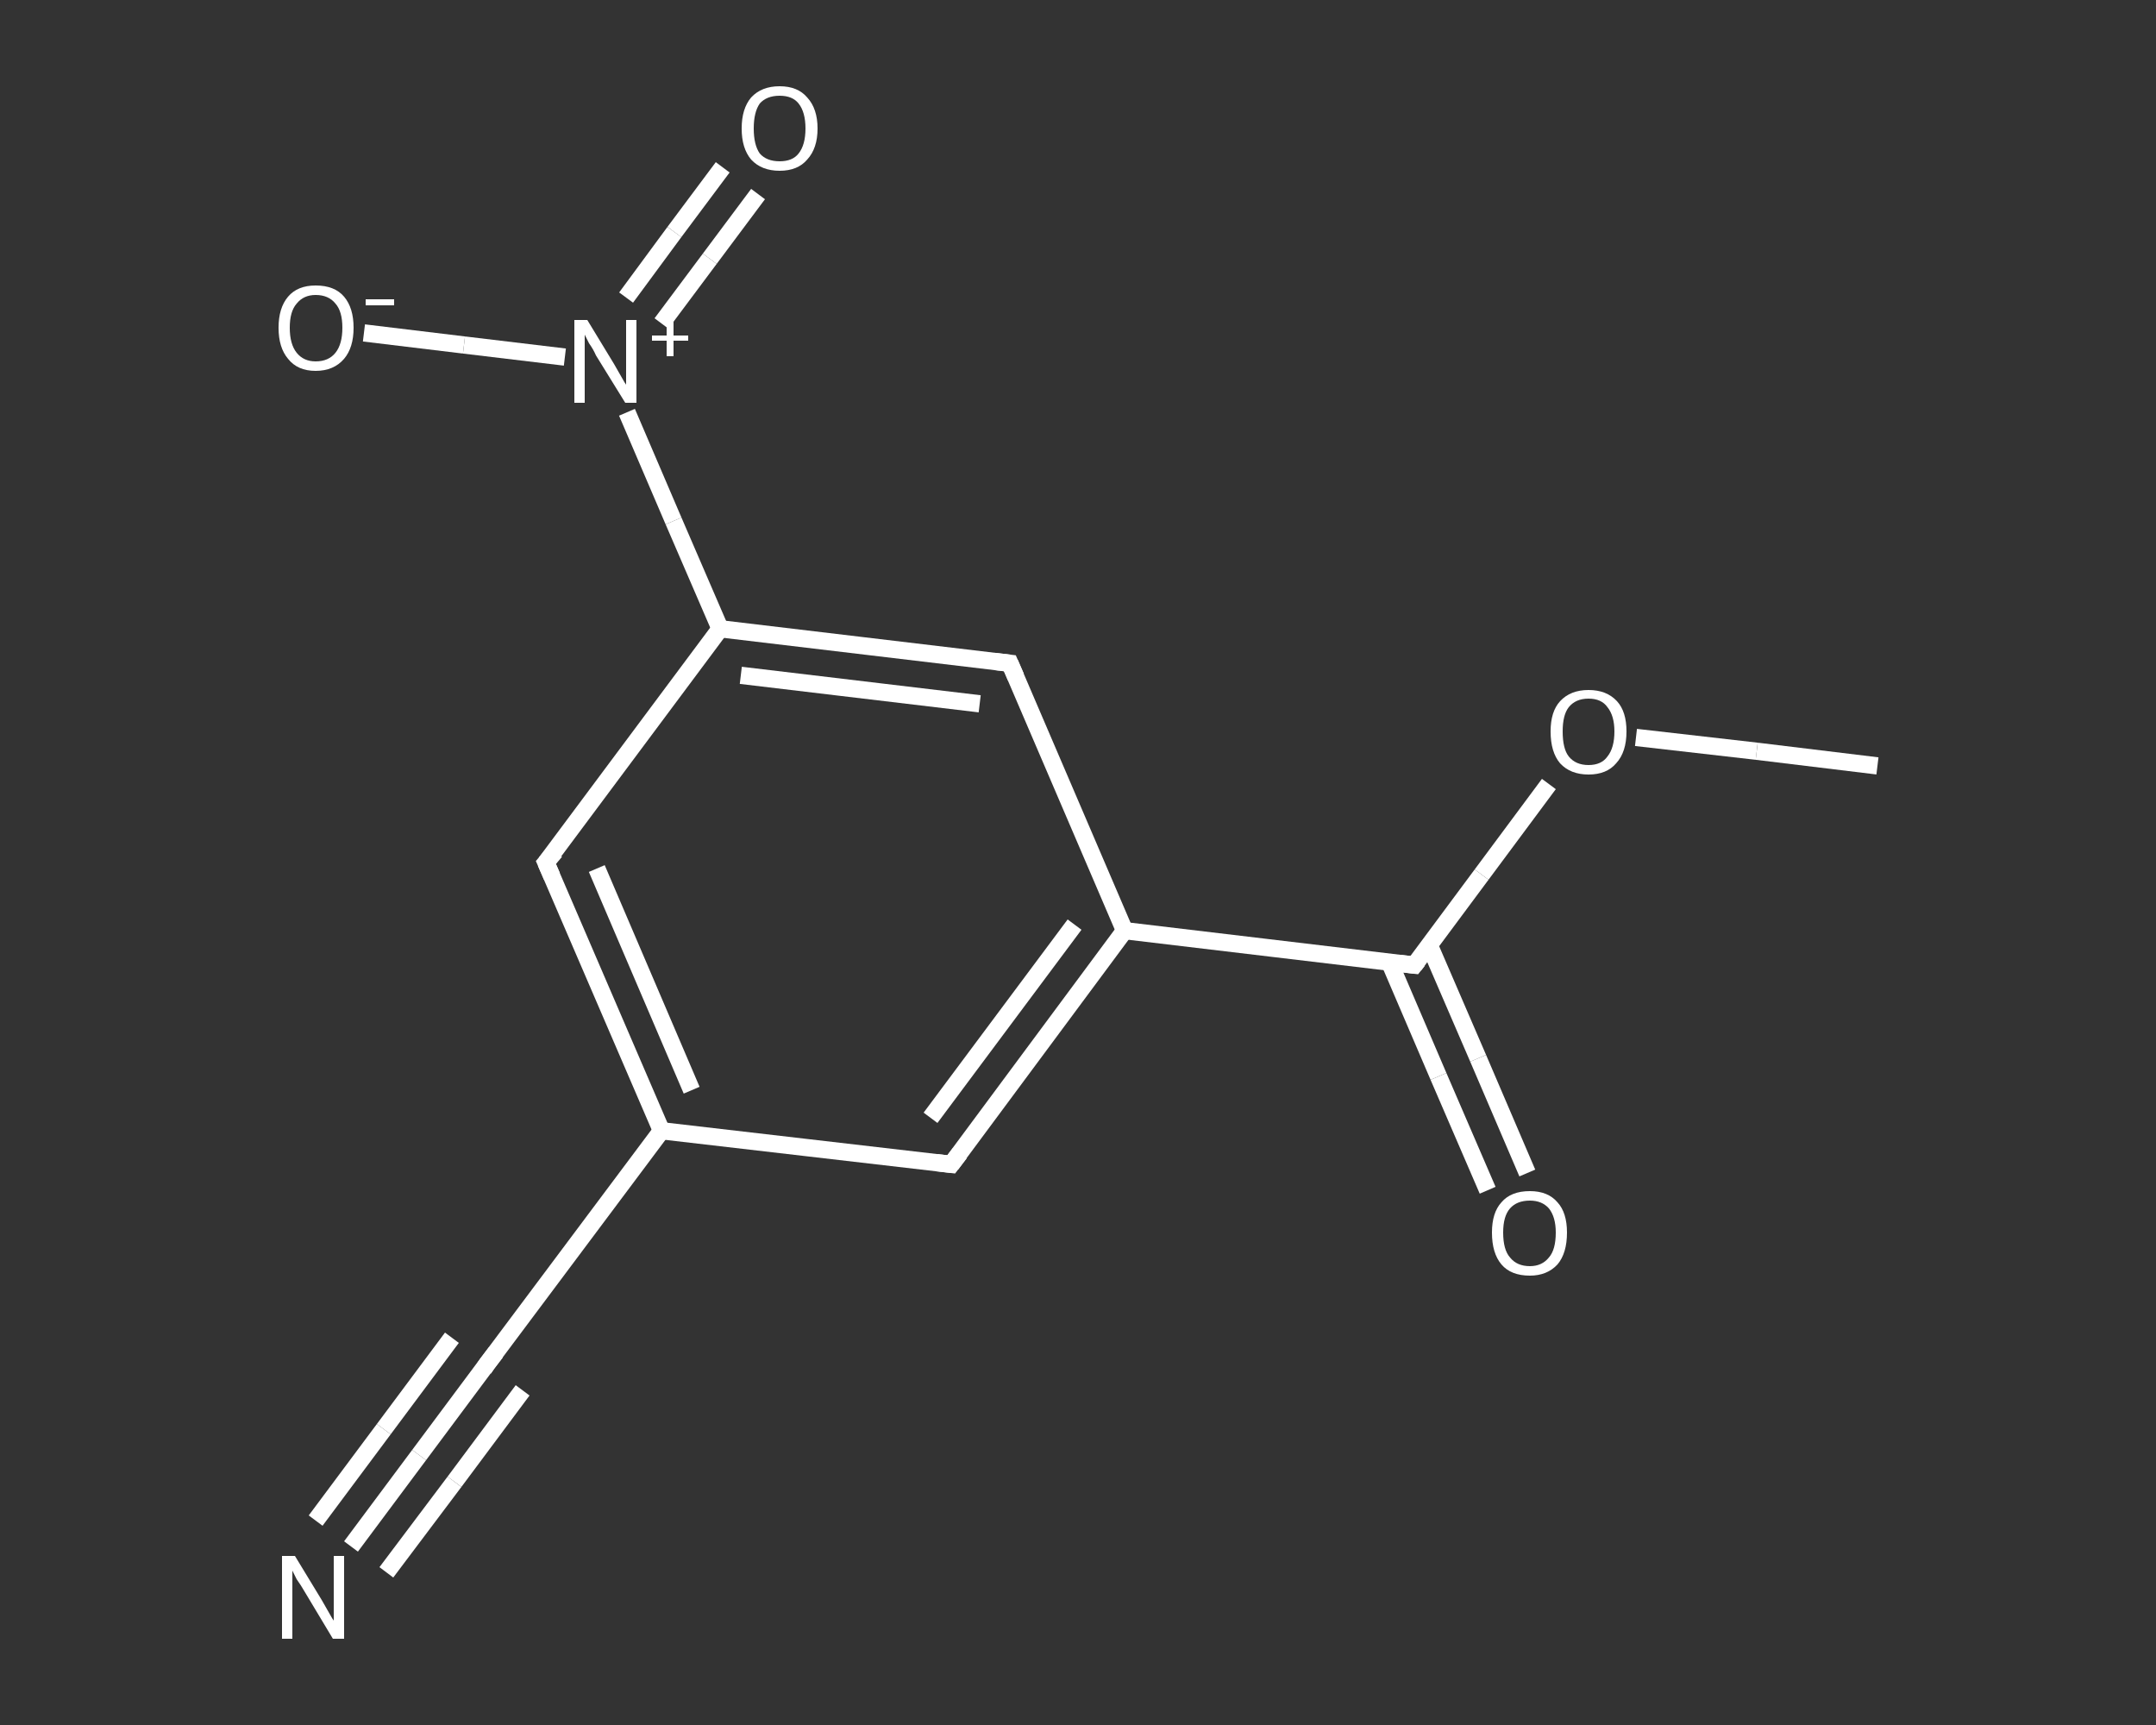 <?xml version='1.0' encoding='iso-8859-1'?>
<svg version='1.1' baseProfile='full'
              xmlns='http://www.w3.org/2000/svg'
                      xmlns:rdkit='http://www.rdkit.org/xml'
                      xmlns:xlink='http://www.w3.org/1999/xlink'
                  xml:space='preserve'
width='250px' height='200px' viewBox='0 0 250 200'>
<rect x="0" y="0" width="250" height="200" fill="#333333" stroke="none"/>
<!-- END OF HEADER -->
<rect style='opacity:1.0;fill:transparent;stroke:none' width='250.0' height='200.0' x='0.0' y='0.0'> </rect>
<path class='bond-0 atom-0 atom-1' d='M 217.7,88.8 L 203.7,87.1' style='fill:none;fill-rule:evenodd;stroke:#FFFFFF;stroke-width:2.0px;stroke-linecap:butt;stroke-linejoin:miter;stroke-opacity:1' />
<path class='bond-0 atom-0 atom-1' d='M 203.7,87.1 L 189.7,85.5' style='fill:none;fill-rule:evenodd;stroke:#FFFFFF;stroke-width:2.0px;stroke-linecap:butt;stroke-linejoin:miter;stroke-opacity:1' />
<path class='bond-1 atom-1 atom-2' d='M 179.6,90.9 L 171.8,101.4' style='fill:none;fill-rule:evenodd;stroke:#FFFFFF;stroke-width:2.0px;stroke-linecap:butt;stroke-linejoin:miter;stroke-opacity:1' />
<path class='bond-1 atom-1 atom-2' d='M 171.8,101.4 L 164.0,111.9' style='fill:none;fill-rule:evenodd;stroke:#FFFFFF;stroke-width:2.0px;stroke-linecap:butt;stroke-linejoin:miter;stroke-opacity:1' />
<path class='bond-2 atom-2 atom-3' d='M 161.1,111.5 L 166.8,124.8' style='fill:none;fill-rule:evenodd;stroke:#FFFFFF;stroke-width:2.0px;stroke-linecap:butt;stroke-linejoin:miter;stroke-opacity:1' />
<path class='bond-2 atom-2 atom-3' d='M 166.8,124.8 L 172.5,138.0' style='fill:none;fill-rule:evenodd;stroke:#FFFFFF;stroke-width:2.0px;stroke-linecap:butt;stroke-linejoin:miter;stroke-opacity:1' />
<path class='bond-2 atom-2 atom-3' d='M 165.7,109.5 L 171.4,122.7' style='fill:none;fill-rule:evenodd;stroke:#FFFFFF;stroke-width:2.0px;stroke-linecap:butt;stroke-linejoin:miter;stroke-opacity:1' />
<path class='bond-2 atom-2 atom-3' d='M 171.4,122.7 L 177.1,136.0' style='fill:none;fill-rule:evenodd;stroke:#FFFFFF;stroke-width:2.0px;stroke-linecap:butt;stroke-linejoin:miter;stroke-opacity:1' />
<path class='bond-3 atom-2 atom-4' d='M 164.0,111.9 L 130.4,107.9' style='fill:none;fill-rule:evenodd;stroke:#FFFFFF;stroke-width:2.0px;stroke-linecap:butt;stroke-linejoin:miter;stroke-opacity:1' />
<path class='bond-4 atom-4 atom-5' d='M 130.4,107.9 L 110.3,135.0' style='fill:none;fill-rule:evenodd;stroke:#FFFFFF;stroke-width:2.0px;stroke-linecap:butt;stroke-linejoin:miter;stroke-opacity:1' />
<path class='bond-4 atom-4 atom-5' d='M 124.6,107.2 L 107.9,129.6' style='fill:none;fill-rule:evenodd;stroke:#FFFFFF;stroke-width:2.0px;stroke-linecap:butt;stroke-linejoin:miter;stroke-opacity:1' />
<path class='bond-5 atom-5 atom-6' d='M 110.3,135.0 L 76.7,131.1' style='fill:none;fill-rule:evenodd;stroke:#FFFFFF;stroke-width:2.0px;stroke-linecap:butt;stroke-linejoin:miter;stroke-opacity:1' />
<path class='bond-6 atom-6 atom-7' d='M 76.7,131.1 L 56.5,158.1' style='fill:none;fill-rule:evenodd;stroke:#FFFFFF;stroke-width:2.0px;stroke-linecap:butt;stroke-linejoin:miter;stroke-opacity:1' />
<path class='bond-7 atom-7 atom-8' d='M 56.5,158.1 L 48.6,168.7' style='fill:none;fill-rule:evenodd;stroke:#FFFFFF;stroke-width:2.0px;stroke-linecap:butt;stroke-linejoin:miter;stroke-opacity:1' />
<path class='bond-7 atom-7 atom-8' d='M 48.6,168.7 L 40.7,179.3' style='fill:none;fill-rule:evenodd;stroke:#FFFFFF;stroke-width:2.0px;stroke-linecap:butt;stroke-linejoin:miter;stroke-opacity:1' />
<path class='bond-7 atom-7 atom-8' d='M 60.6,161.2 L 52.7,171.8' style='fill:none;fill-rule:evenodd;stroke:#FFFFFF;stroke-width:2.0px;stroke-linecap:butt;stroke-linejoin:miter;stroke-opacity:1' />
<path class='bond-7 atom-7 atom-8' d='M 52.7,171.8 L 44.8,182.3' style='fill:none;fill-rule:evenodd;stroke:#FFFFFF;stroke-width:2.0px;stroke-linecap:butt;stroke-linejoin:miter;stroke-opacity:1' />
<path class='bond-7 atom-7 atom-8' d='M 52.4,155.1 L 44.5,165.7' style='fill:none;fill-rule:evenodd;stroke:#FFFFFF;stroke-width:2.0px;stroke-linecap:butt;stroke-linejoin:miter;stroke-opacity:1' />
<path class='bond-7 atom-7 atom-8' d='M 44.5,165.7 L 36.6,176.3' style='fill:none;fill-rule:evenodd;stroke:#FFFFFF;stroke-width:2.0px;stroke-linecap:butt;stroke-linejoin:miter;stroke-opacity:1' />
<path class='bond-8 atom-6 atom-9' d='M 76.7,131.1 L 63.3,100.0' style='fill:none;fill-rule:evenodd;stroke:#FFFFFF;stroke-width:2.0px;stroke-linecap:butt;stroke-linejoin:miter;stroke-opacity:1' />
<path class='bond-8 atom-6 atom-9' d='M 80.2,126.4 L 69.2,100.7' style='fill:none;fill-rule:evenodd;stroke:#FFFFFF;stroke-width:2.0px;stroke-linecap:butt;stroke-linejoin:miter;stroke-opacity:1' />
<path class='bond-9 atom-9 atom-10' d='M 63.3,100.0 L 83.5,72.9' style='fill:none;fill-rule:evenodd;stroke:#FFFFFF;stroke-width:2.0px;stroke-linecap:butt;stroke-linejoin:miter;stroke-opacity:1' />
<path class='bond-10 atom-10 atom-11' d='M 83.5,72.9 L 78.1,60.4' style='fill:none;fill-rule:evenodd;stroke:#FFFFFF;stroke-width:2.0px;stroke-linecap:butt;stroke-linejoin:miter;stroke-opacity:1' />
<path class='bond-10 atom-10 atom-11' d='M 78.1,60.4 L 72.7,47.8' style='fill:none;fill-rule:evenodd;stroke:#FFFFFF;stroke-width:2.0px;stroke-linecap:butt;stroke-linejoin:miter;stroke-opacity:1' />
<path class='bond-11 atom-11 atom-12' d='M 76.7,37.5 L 82.3,30.0' style='fill:none;fill-rule:evenodd;stroke:#FFFFFF;stroke-width:2.0px;stroke-linecap:butt;stroke-linejoin:miter;stroke-opacity:1' />
<path class='bond-11 atom-11 atom-12' d='M 82.3,30.0 L 87.9,22.5' style='fill:none;fill-rule:evenodd;stroke:#FFFFFF;stroke-width:2.0px;stroke-linecap:butt;stroke-linejoin:miter;stroke-opacity:1' />
<path class='bond-11 atom-11 atom-12' d='M 72.6,34.5 L 78.2,26.9' style='fill:none;fill-rule:evenodd;stroke:#FFFFFF;stroke-width:2.0px;stroke-linecap:butt;stroke-linejoin:miter;stroke-opacity:1' />
<path class='bond-11 atom-11 atom-12' d='M 78.2,26.9 L 83.8,19.4' style='fill:none;fill-rule:evenodd;stroke:#FFFFFF;stroke-width:2.0px;stroke-linecap:butt;stroke-linejoin:miter;stroke-opacity:1' />
<path class='bond-12 atom-11 atom-13' d='M 65.5,41.4 L 53.8,40.0' style='fill:none;fill-rule:evenodd;stroke:#FFFFFF;stroke-width:2.0px;stroke-linecap:butt;stroke-linejoin:miter;stroke-opacity:1' />
<path class='bond-12 atom-11 atom-13' d='M 53.8,40.0 L 42.2,38.6' style='fill:none;fill-rule:evenodd;stroke:#FFFFFF;stroke-width:2.0px;stroke-linecap:butt;stroke-linejoin:miter;stroke-opacity:1' />
<path class='bond-13 atom-10 atom-14' d='M 83.5,72.9 L 117.1,76.9' style='fill:none;fill-rule:evenodd;stroke:#FFFFFF;stroke-width:2.0px;stroke-linecap:butt;stroke-linejoin:miter;stroke-opacity:1' />
<path class='bond-13 atom-10 atom-14' d='M 85.9,78.3 L 113.6,81.6' style='fill:none;fill-rule:evenodd;stroke:#FFFFFF;stroke-width:2.0px;stroke-linecap:butt;stroke-linejoin:miter;stroke-opacity:1' />
<path class='bond-14 atom-14 atom-4' d='M 117.1,76.9 L 130.4,107.9' style='fill:none;fill-rule:evenodd;stroke:#FFFFFF;stroke-width:2.0px;stroke-linecap:butt;stroke-linejoin:miter;stroke-opacity:1' />
<path d='M 164.4,111.4 L 164.0,111.9 L 162.3,111.7' style='fill:none;stroke:#FFFFFF;stroke-width:2.0px;stroke-linecap:butt;stroke-linejoin:miter;stroke-opacity:1;' />
<path d='M 111.3,133.7 L 110.3,135.0 L 108.6,134.8' style='fill:none;stroke:#FFFFFF;stroke-width:2.0px;stroke-linecap:butt;stroke-linejoin:miter;stroke-opacity:1;' />
<path d='M 57.5,156.8 L 56.5,158.1 L 56.1,158.7' style='fill:none;stroke:#FFFFFF;stroke-width:2.0px;stroke-linecap:butt;stroke-linejoin:miter;stroke-opacity:1;' />
<path d='M 64.0,101.6 L 63.3,100.0 L 64.4,98.7' style='fill:none;stroke:#FFFFFF;stroke-width:2.0px;stroke-linecap:butt;stroke-linejoin:miter;stroke-opacity:1;' />
<path d='M 115.4,76.7 L 117.1,76.9 L 117.8,78.5' style='fill:none;stroke:#FFFFFF;stroke-width:2.0px;stroke-linecap:butt;stroke-linejoin:miter;stroke-opacity:1;' />
<path class='atom-1' d='M 179.8 84.8
Q 179.8 82.5, 180.9 81.3
Q 182.1 80.0, 184.2 80.0
Q 186.3 80.0, 187.5 81.3
Q 188.6 82.5, 188.6 84.8
Q 188.6 87.2, 187.4 88.5
Q 186.3 89.8, 184.2 89.8
Q 182.1 89.8, 180.9 88.5
Q 179.8 87.2, 179.8 84.8
M 184.2 88.7
Q 185.7 88.7, 186.4 87.7
Q 187.2 86.7, 187.2 84.8
Q 187.2 83.0, 186.4 82.0
Q 185.7 81.0, 184.2 81.0
Q 182.7 81.0, 181.9 82.0
Q 181.2 82.9, 181.2 84.8
Q 181.2 86.8, 181.9 87.7
Q 182.7 88.7, 184.2 88.7
' fill='#FFFFFF'/>
<path class='atom-3' d='M 173.0 142.9
Q 173.0 140.6, 174.1 139.4
Q 175.2 138.1, 177.4 138.1
Q 179.5 138.1, 180.6 139.4
Q 181.7 140.6, 181.7 142.9
Q 181.7 145.3, 180.6 146.6
Q 179.4 147.9, 177.4 147.9
Q 175.2 147.9, 174.1 146.6
Q 173.0 145.3, 173.0 142.9
M 177.4 146.8
Q 178.8 146.8, 179.6 145.8
Q 180.4 144.9, 180.4 142.9
Q 180.4 141.1, 179.6 140.1
Q 178.8 139.2, 177.4 139.2
Q 175.9 139.2, 175.1 140.1
Q 174.3 141.0, 174.3 142.9
Q 174.3 144.9, 175.1 145.8
Q 175.9 146.8, 177.4 146.8
' fill='#FFFFFF'/>
<path class='atom-8' d='M 34.2 180.4
L 37.3 185.5
Q 37.6 186.0, 38.1 186.9
Q 38.6 187.8, 38.7 187.9
L 38.7 180.4
L 39.9 180.4
L 39.9 190.0
L 38.6 190.0
L 35.3 184.5
Q 34.9 183.8, 34.4 183.1
Q 34.0 182.3, 33.9 182.1
L 33.9 190.0
L 32.7 190.0
L 32.7 180.4
L 34.2 180.4
' fill='#FFFFFF'/>
<path class='atom-11' d='M 68.1 37.1
L 71.2 42.2
Q 71.5 42.7, 72.0 43.6
Q 72.5 44.5, 72.6 44.6
L 72.6 37.1
L 73.8 37.1
L 73.8 46.7
L 72.5 46.7
L 69.1 41.2
Q 68.8 40.5, 68.3 39.8
Q 67.9 39.0, 67.8 38.8
L 67.8 46.7
L 66.6 46.7
L 66.6 37.1
L 68.1 37.1
' fill='#FFFFFF'/>
<path class='atom-11' d='M 75.6 38.9
L 77.3 38.9
L 77.3 37.1
L 78.1 37.1
L 78.1 38.9
L 79.8 38.9
L 79.8 39.5
L 78.1 39.5
L 78.1 41.3
L 77.3 41.3
L 77.3 39.5
L 75.6 39.5
L 75.6 38.9
' fill='#FFFFFF'/>
<path class='atom-12' d='M 86.0 14.9
Q 86.0 12.6, 87.1 11.3
Q 88.3 10.0, 90.4 10.0
Q 92.5 10.0, 93.6 11.3
Q 94.8 12.6, 94.8 14.9
Q 94.8 17.2, 93.6 18.5
Q 92.5 19.8, 90.4 19.8
Q 88.3 19.8, 87.1 18.5
Q 86.0 17.2, 86.0 14.9
M 90.4 18.7
Q 91.9 18.7, 92.6 17.8
Q 93.4 16.8, 93.4 14.9
Q 93.4 13.0, 92.6 12.0
Q 91.9 11.1, 90.4 11.1
Q 88.9 11.1, 88.1 12.0
Q 87.4 13.0, 87.4 14.9
Q 87.4 16.8, 88.1 17.8
Q 88.9 18.7, 90.4 18.7
' fill='#FFFFFF'/>
<path class='atom-13' d='M 32.3 38.0
Q 32.3 35.7, 33.4 34.4
Q 34.5 33.1, 36.6 33.1
Q 38.8 33.1, 39.9 34.4
Q 41.0 35.7, 41.0 38.0
Q 41.0 40.3, 39.9 41.6
Q 38.7 43.0, 36.6 43.0
Q 34.5 43.0, 33.4 41.6
Q 32.3 40.3, 32.3 38.0
M 36.6 41.9
Q 38.1 41.9, 38.9 40.9
Q 39.7 39.9, 39.7 38.0
Q 39.7 36.1, 38.9 35.2
Q 38.1 34.2, 36.6 34.2
Q 35.2 34.2, 34.4 35.2
Q 33.6 36.1, 33.6 38.0
Q 33.6 39.9, 34.4 40.9
Q 35.2 41.9, 36.6 41.9
' fill='#FFFFFF'/>
<path class='atom-13' d='M 42.4 34.7
L 45.7 34.7
L 45.7 35.4
L 42.4 35.4
L 42.4 34.7
' fill='#FFFFFF'/>
</svg>
